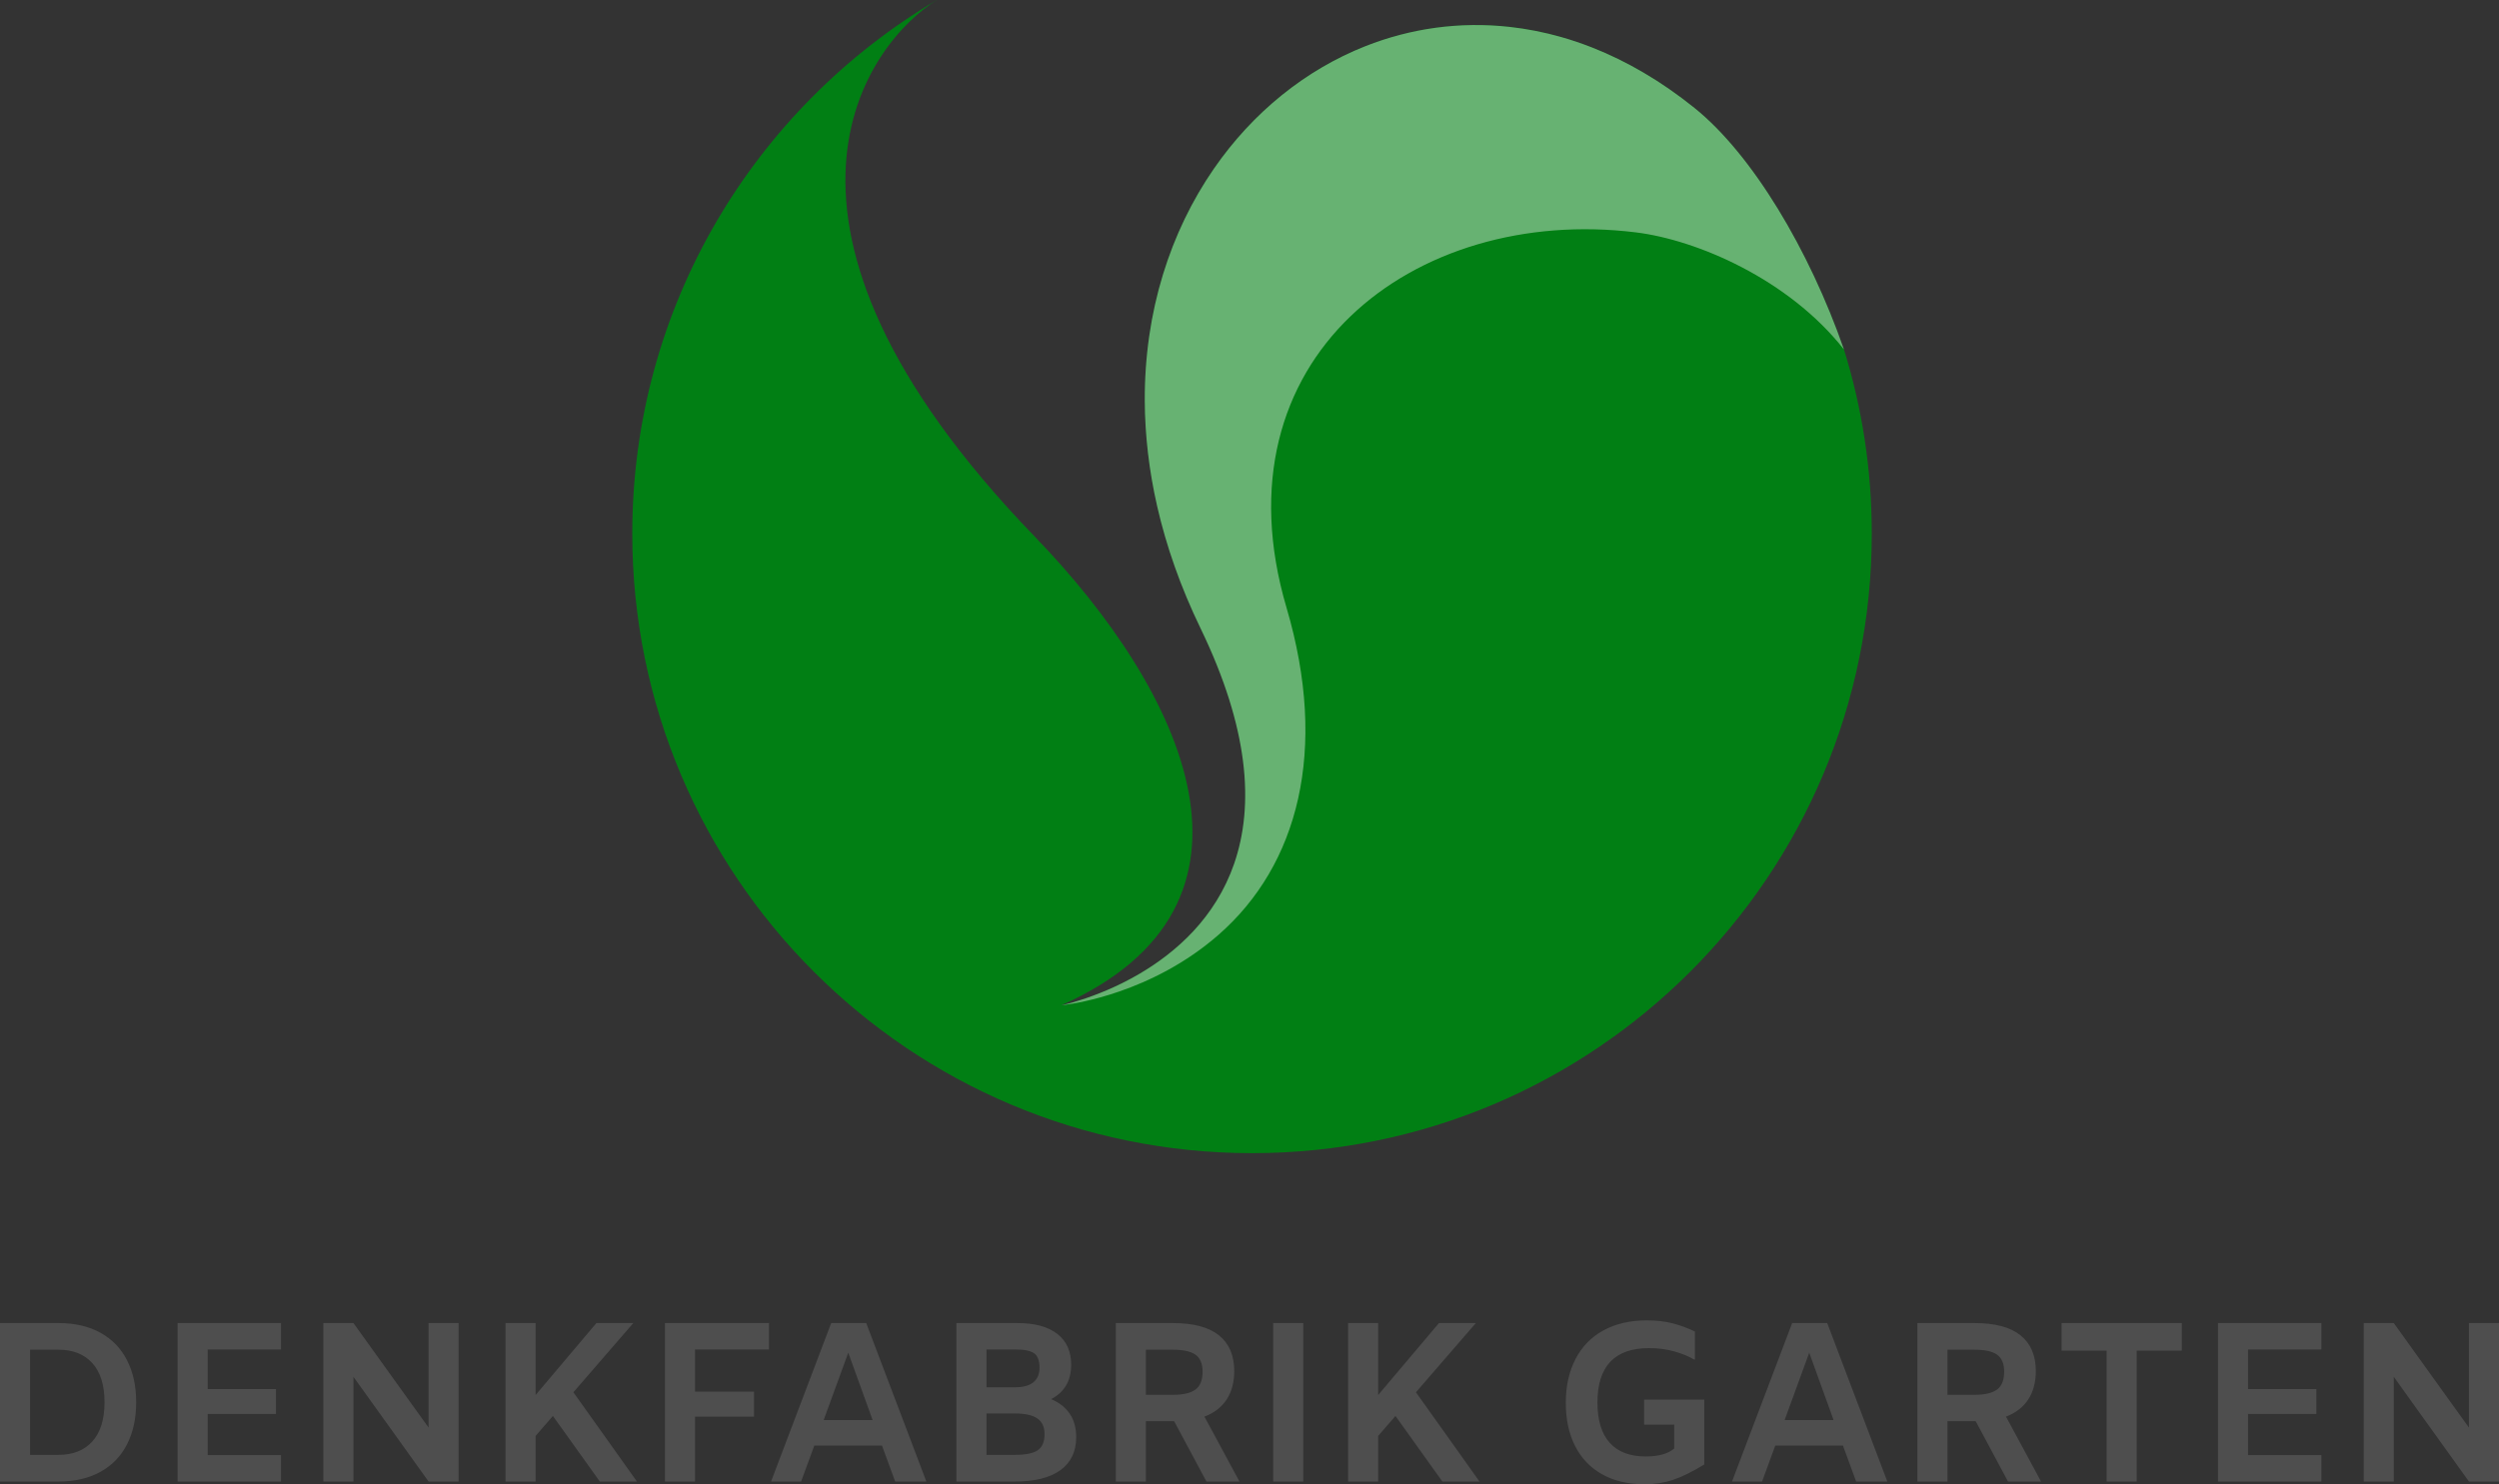 <?xml version="1.0" encoding="UTF-8"?><svg id="final_svg" xmlns="http://www.w3.org/2000/svg" viewBox="0 0 701.12 416.54"><rect x="0" y="0" width="701.12" height="416.54" fill="#333333" stroke="none"/><defs><style>.cls-1{fill:#4e4e4e;}.cls-2{fill:#017f14;}.cls-3{fill:#fff;isolation:isolate;opacity:.4;}</style></defs><g id="png_group"><g id="color_index_0"><path class="cls-2" d="M262.84,0c-51.15,30.27-85.45,86-85.45,149.74,0,96.03,77.85,173.88,173.88,173.88s173.88-77.85,173.88-173.88c0-17.99-2.73-35.34-7.8-51.66,0,0,0,0,0,0-9.72-27.88-25.67-54.68-41.92-67.77-86.93-69.99-195.12,29.15-138.58,146.04,43.15,89.22-39.06,105.76-39.06,105.76,62.96-28.05,34.61-87.94-7.48-131.52C204.69,61.95,243.74,11.86,262.84,0Z"/></g><path class="cls-3" d="M517.34,98.07c-9.72-27.87-25.66-54.67-41.92-67.76-9.4-7.57-19.05-13.16-28.71-16.96-2.84-1.12-5.69-2.09-8.53-2.9-4.92-1.41-9.82-2.36-14.68-2.9-14.11-1.56-27.83.44-40.41,5.41-16.84,6.65-31.62,18.61-42.51,34.37-12.2,17.65-19.53,40.08-19.4,65.2.05,9.51,1.16,19.4,3.48,29.57,2.55,11.14,6.54,22.61,12.18,34.26,6.82,14.11,10.51,26.4,11.88,37.09,1.46,11.33.31,20.87-2.45,28.89-2.63,7.62-6.71,13.85-11.42,18.94-4.7,5.06-10.02,8.98-15.13,11.99-6.36,3.74-12.41,6.04-16.53,7.36-.92.3-1.76.55-2.47.75-.35.1-.68.19-.98.27-.43.11-.8.2-1.1.27-.56.14-.86.2-.86.2,0,0,.31-.03.89-.1,2.13-.28,7.93-1.21,15.34-3.77,8.24-2.84,18.47-7.7,27.86-15.91,22.34-19.53,30.86-51.79,19.08-91.79-20.58-69.82,35.63-113.05,98.07-105.33,17.06,2.12,42.76,13.09,58.33,32.86Z"/></g><g id="text_group"><g id="text_layer_1_0"><path class="cls-1" d="M16.42,371.3c4.56,0,8.48.91,11.76,2.72,3.28,1.81,5.77,4.38,7.47,7.73,1.71,3.34,2.56,7.27,2.56,11.79h0c0,4.51-.85,8.44-2.56,11.78-1.7,3.35-4.19,5.92-7.47,7.73-3.28,1.81-7.2,2.72-11.76,2.72H0v-44.47h16.42ZM16.42,408.29c4.05,0,7.21-1.26,9.49-3.77,2.28-2.51,3.42-6.17,3.42-10.98h0c0-4.81-1.14-8.48-3.42-10.99-2.28-2.51-5.44-3.77-9.49-3.77h-7.99v29.51h7.99ZM78.84,378.71h-20.57v11.12h19.16v6.96h-19.16v11.57h20.57v7.41h-29.01v-44.47h29.01v7.41ZM120.24,371.3h8.43v44.47h-8.43l-21.08-29.39v29.39h-8.44v-44.47h8.44l21.08,29.33v-29.33ZM168.28,415.77l-13.16-18.4-4.85,5.62v12.78h-8.44v-44.47h8.44v20.19l17.06-20.19h10.35l-16.81,19.42,17.83,25.05h-10.42ZM215.75,378.71h-20.76v11.82h16.55v7.03h-16.55v18.21h-8.43v-44.47h29.19v7.41ZM251.15,415.77l-3.71-10.1h-18.97l-3.71,10.1h-8.43l16.87-44.47h9.83l16.87,44.47h-8.75ZM231.09,398.52h13.73l-6.83-18.91-6.9,18.91ZM294.91,392.64c2.3.98,4.05,2.36,5.24,4.15,1.19,1.79,1.79,3.97,1.79,6.52h0c0,4.05-1.47,7.13-4.41,9.26-2.94,2.13-7.2,3.2-12.78,3.2h-16.42v-44.47h17.19c4.81,0,8.52,1.01,11.12,3.04,2.59,2.02,3.89,4.9,3.89,8.65h0c0,4.47-1.87,7.69-5.62,9.65h0ZM284.82,378.71h-8.05v10.61h7.98c2.3,0,4.03-.47,5.18-1.41,1.15-.93,1.72-2.3,1.72-4.09h0c0-1.95-.5-3.29-1.5-4.02s-2.78-1.09-5.33-1.09h0ZM284.75,408.29c3.03,0,5.17-.44,6.42-1.31,1.26-.87,1.89-2.37,1.89-4.5h0c0-2-.67-3.47-2.01-4.41-1.35-.93-3.42-1.4-6.23-1.4h-8.05v11.62h7.98ZM347.75,415.77h-9.27l-9.07-16.93h-7.92v16.93h-8.43v-44.47h16.03c5.75,0,10.06,1.15,12.91,3.45,2.85,2.3,4.28,5.64,4.28,10.03h0c0,3.11-.7,5.76-2.11,7.93-1.41,2.17-3.49,3.78-6.26,4.85h0l9.84,18.21ZM321.49,378.78v12.65h7.67c2.81,0,4.88-.49,6.23-1.47,1.34-.98,2.01-2.64,2.01-4.99h0c0-2.25-.66-3.85-1.98-4.79-1.32-.93-3.43-1.4-6.33-1.4h-7.6ZM357.2,415.77v-44.47h8.44v44.47h-8.44ZM404.67,415.77l-13.16-18.4-4.85,5.62v12.78h-8.44v-44.47h8.44v20.19l17.06-20.19h10.35l-16.81,19.42,17.83,25.05h-10.42ZM439.3,393.73c0-4.73.91-8.84,2.72-12.33,1.81-3.49,4.42-6.18,7.85-8.05,3.43-1.87,7.49-2.81,12.18-2.81h0c2.68,0,5.09.28,7.22.83,2.13.55,4.21,1.32,6.26,2.3h0v7.85h-.26c-1.49-.89-3.34-1.65-5.53-2.26-2.19-.62-4.55-.93-7.06-.93h0c-9.67,0-14.5,5.09-14.5,15.27h0c0,4.98,1.15,8.75,3.45,11.31,2.3,2.55,5.67,3.83,10.1,3.83h0c3.57,0,6.23-.74,7.98-2.23h0v-6.71h-8.43v-7.03h16.87v18.21c-3.41,2.09-6.35,3.53-8.82,4.34-2.47.81-5.09,1.22-7.86,1.22h0c-4.69,0-8.69-.94-12.01-2.82-3.32-1.87-5.84-4.52-7.57-7.95-1.73-3.43-2.59-7.44-2.59-12.04h0ZM520.76,415.77l-3.71-10.1h-18.97l-3.71,10.1h-8.43l16.87-44.47h9.84l16.86,44.47h-8.75ZM500.7,398.52h13.73l-6.83-18.91-6.9,18.91ZM572.64,415.77h-9.27l-9.07-16.93h-7.92v16.93h-8.43v-44.47h16.03c5.75,0,10.06,1.15,12.91,3.45,2.85,2.3,4.28,5.64,4.28,10.03h0c0,3.11-.7,5.76-2.11,7.93-1.41,2.17-3.49,3.78-6.26,4.85h0l9.84,18.21ZM546.38,378.78v12.65h7.67c2.81,0,4.88-.49,6.23-1.47,1.34-.98,2.01-2.64,2.01-4.99h0c0-2.25-.66-3.85-1.98-4.79-1.32-.93-3.43-1.4-6.33-1.4h-7.6ZM591.04,415.77v-36.74h-12.65v-7.73h33.73v7.73h-12.65v36.74h-8.43ZM651.29,378.71h-20.58v11.12h19.17v6.96h-19.17v11.57h20.58v7.41h-29.01v-44.47h29.01v7.41ZM692.69,371.3h8.43v44.47h-8.43l-21.09-29.39v29.39h-8.43v-44.47h8.43l21.09,29.33v-29.33Z"/></g></g></svg>